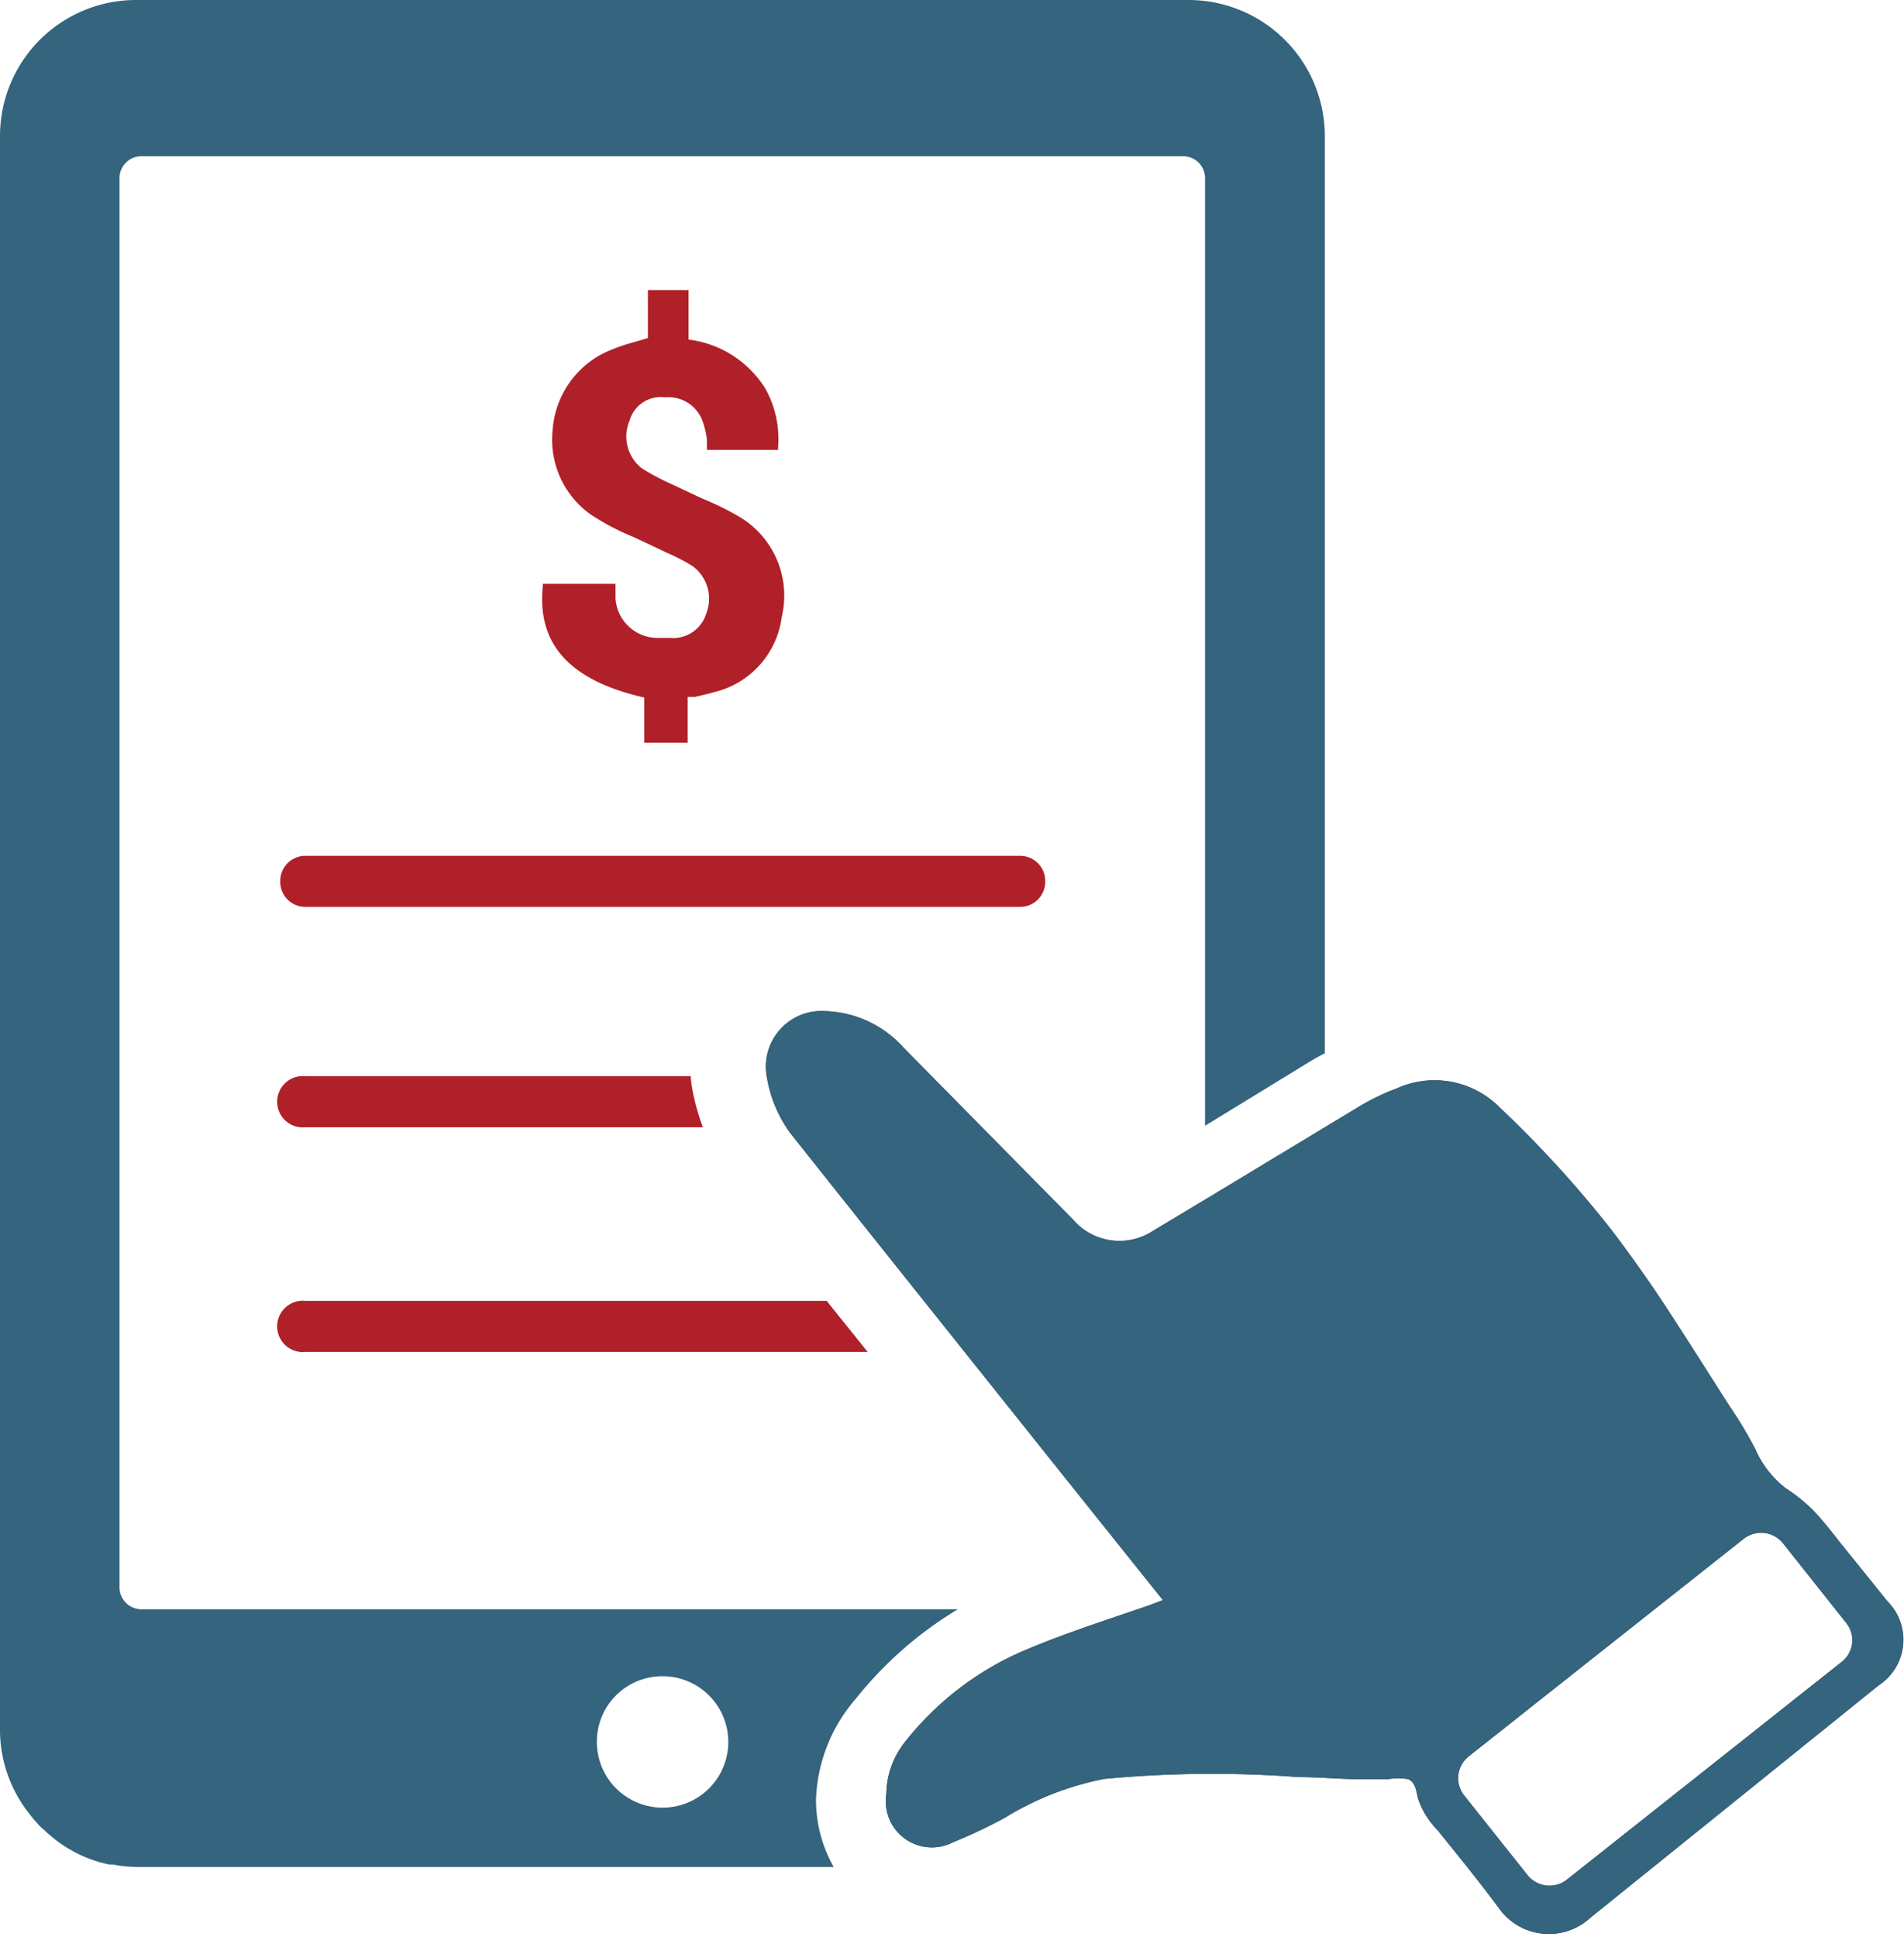 <svg xmlns="http://www.w3.org/2000/svg" viewBox="0 0 62.3 63.37"><defs><style>.cls-1{fill:#b02028;}.cls-2{fill:#34647e;}.cls-3{fill:#4d4c4d;}</style></defs><title>business-banking</title><g id="Layer_2" data-name="Layer 2"><g id="Business_Finance_Icons" data-name="Business Finance Icons"><g id="_6" data-name="6"><path class="cls-1" d="M24.23,16.93A9.14,9.14,0,0,0,23,16.32l-.6-.28L22,15.85a7.46,7.46,0,0,1-1-.53,1.32,1.32,0,0,1-.4-1.56A1.06,1.06,0,0,1,21.76,13h0a1.19,1.19,0,0,1,1.25.84,2.93,2.93,0,0,1,.12.53c0,.09,0,.17,0,.26l0,.09h2.33v-.1a3.36,3.36,0,0,0-.42-1.91,3.45,3.45,0,0,0-2.51-1.6V9.49H21.2v1.57l-.44.13a5.89,5.89,0,0,0-1,.36,3.06,3.06,0,0,0-1.68,2.55,3,3,0,0,0,1.23,2.72,8,8,0,0,0,1.42.75l.62.29.46.22a6.2,6.2,0,0,1,.85.44,1.32,1.32,0,0,1,.45,1.55,1.13,1.13,0,0,1-1.18.8h-.46a1.38,1.38,0,0,1-1.33-1.29l0-.26,0-.22H17.76v.09c-.19,1.89.89,3.08,3.32,3.63V24.3H22.5V22.8l.24,0c.21-.05.41-.09.6-.15a2.91,2.91,0,0,0,2.24-2.47A3,3,0,0,0,24.23,16.93Z"/><path class="cls-2" d="M38.89,0H4.45A4.45,4.45,0,0,0,0,4.45V56.66a4.42,4.42,0,0,0,1,2.73h0a4.32,4.32,0,0,0,.34.39l.08.07a5.85,5.85,0,0,0,.54.45l.09.06a4.63,4.63,0,0,0,.65.36l.14.06a4.71,4.71,0,0,0,.73.22l.12,0a4.47,4.47,0,0,0,.82.08H27.28a4.43,4.43,0,0,1-.58-2.21A5.3,5.3,0,0,1,28,55.58a12.55,12.55,0,0,1,3.34-2.93H4.63a.72.72,0,0,1-.72-.72V5.83a.72.72,0,0,1,.72-.72H38.71a.72.72,0,0,1,.72.72v31l.23-.14,3.12-1.91c.18-.11.37-.22.57-.32v-30A4.46,4.46,0,0,0,38.89,0ZM21.67,54.84A2.15,2.15,0,1,1,19.53,57,2.14,2.14,0,0,1,21.67,54.84Z"/><path class="cls-1" d="M28.39,44.23H10a.84.84,0,1,1,0-1.67H27.05Z"/><path class="cls-1" d="M33.37,28H10a.82.82,0,0,0-.83.83.82.82,0,0,0,.83.84H33.37a.82.82,0,0,0,.83-.84A.82.82,0,0,0,33.37,28Z"/><path class="cls-1" d="M23,36.88H10a.84.84,0,1,1,0-1.67h12.6a3.4,3.4,0,0,0,.06.46A7.32,7.32,0,0,0,23,36.88Z"/><path class="cls-3" d="M59.43,49.52a5.21,5.21,0,0,0-1-.83,3.29,3.29,0,0,1-1-1.29A13.62,13.62,0,0,0,56.59,46c-.64-1-1.27-2-1.92-3s-1.19-1.76-1.84-2.63a36.51,36.51,0,0,0-3.75-4.13,3,3,0,0,0-3.38-.63,7.2,7.2,0,0,0-1.19.57c-2.26,1.36-4.51,2.73-6.77,4.08a2,2,0,0,1-2.62-.35l-5.55-5.63A3.59,3.59,0,0,0,27,33.08a1.82,1.82,0,0,0-1.91,2.15,4.32,4.32,0,0,0,.76,1.83c3,3.78,6,7.53,9,11.29l3.2,4-.45.17c-1.39.48-2.81.93-4.16,1.51a9.92,9.92,0,0,0-3.78,2.9A2.8,2.8,0,0,0,29,58.7a1.51,1.51,0,0,0,2.19,1.57,16.35,16.35,0,0,0,1.69-.8,9.79,9.79,0,0,1,3.25-1.27,37.53,37.53,0,0,1,6.36-.06c.65,0,1.27.06,1.93.07.32,0,.65,0,1,0a1.83,1.83,0,0,1,.66,0c.26.12.26.43.33.67a2.74,2.74,0,0,0,.63,1c.68.84,1.36,1.68,2,2.54a2,2,0,0,0,3,.32l9.43-7.6a1.78,1.78,0,0,0,.29-2.75l-1.54-1.91C60,50.2,59.72,49.84,59.43,49.52Zm.82,4.86-9,7.13A.92.92,0,0,1,50,61.37L47.9,58.73a.91.91,0,0,1,.16-1.27l9-7.12a.92.92,0,0,1,1.28.15l2.08,2.62A.9.9,0,0,1,60.25,54.38Z"/><path class="cls-2" d="M59.43,49.52a5.21,5.21,0,0,0-1-.83,3.29,3.29,0,0,1-1-1.29A13.62,13.62,0,0,0,56.59,46c-.64-1-1.27-2-1.92-3s-1.19-1.76-1.84-2.63a36.51,36.51,0,0,0-3.75-4.13,3,3,0,0,0-3.38-.63,7.2,7.2,0,0,0-1.19.57c-2.26,1.36-4.51,2.73-6.77,4.08a2,2,0,0,1-2.62-.35l-5.55-5.63A3.59,3.59,0,0,0,27,33.08a1.82,1.82,0,0,0-1.91,2.15,4.32,4.32,0,0,0,.76,1.83c3,3.78,6,7.53,9,11.29l3.2,4-.45.17c-1.39.48-2.81.93-4.16,1.51a9.92,9.92,0,0,0-3.78,2.9A2.8,2.8,0,0,0,29,58.7a1.51,1.51,0,0,0,2.19,1.57,16.35,16.35,0,0,0,1.69-.8,9.79,9.79,0,0,1,3.25-1.27,37.53,37.53,0,0,1,6.36-.06c.65,0,1.27.06,1.93.07.32,0,.65,0,1,0a1.83,1.83,0,0,1,.66,0c.26.12.26.43.33.67a2.74,2.74,0,0,0,.63,1c.68.84,1.36,1.68,2,2.54a2,2,0,0,0,3,.32l9.43-7.6a1.78,1.78,0,0,0,.29-2.75l-1.54-1.91C60,50.2,59.72,49.84,59.43,49.52Zm.82,4.86-9,7.13A.92.92,0,0,1,50,61.37L47.9,58.73a.91.91,0,0,1,.16-1.27l9-7.12a.92.92,0,0,1,1.28.15l2.08,2.62A.9.9,0,0,1,60.25,54.38Z"/></g></g></g></svg>